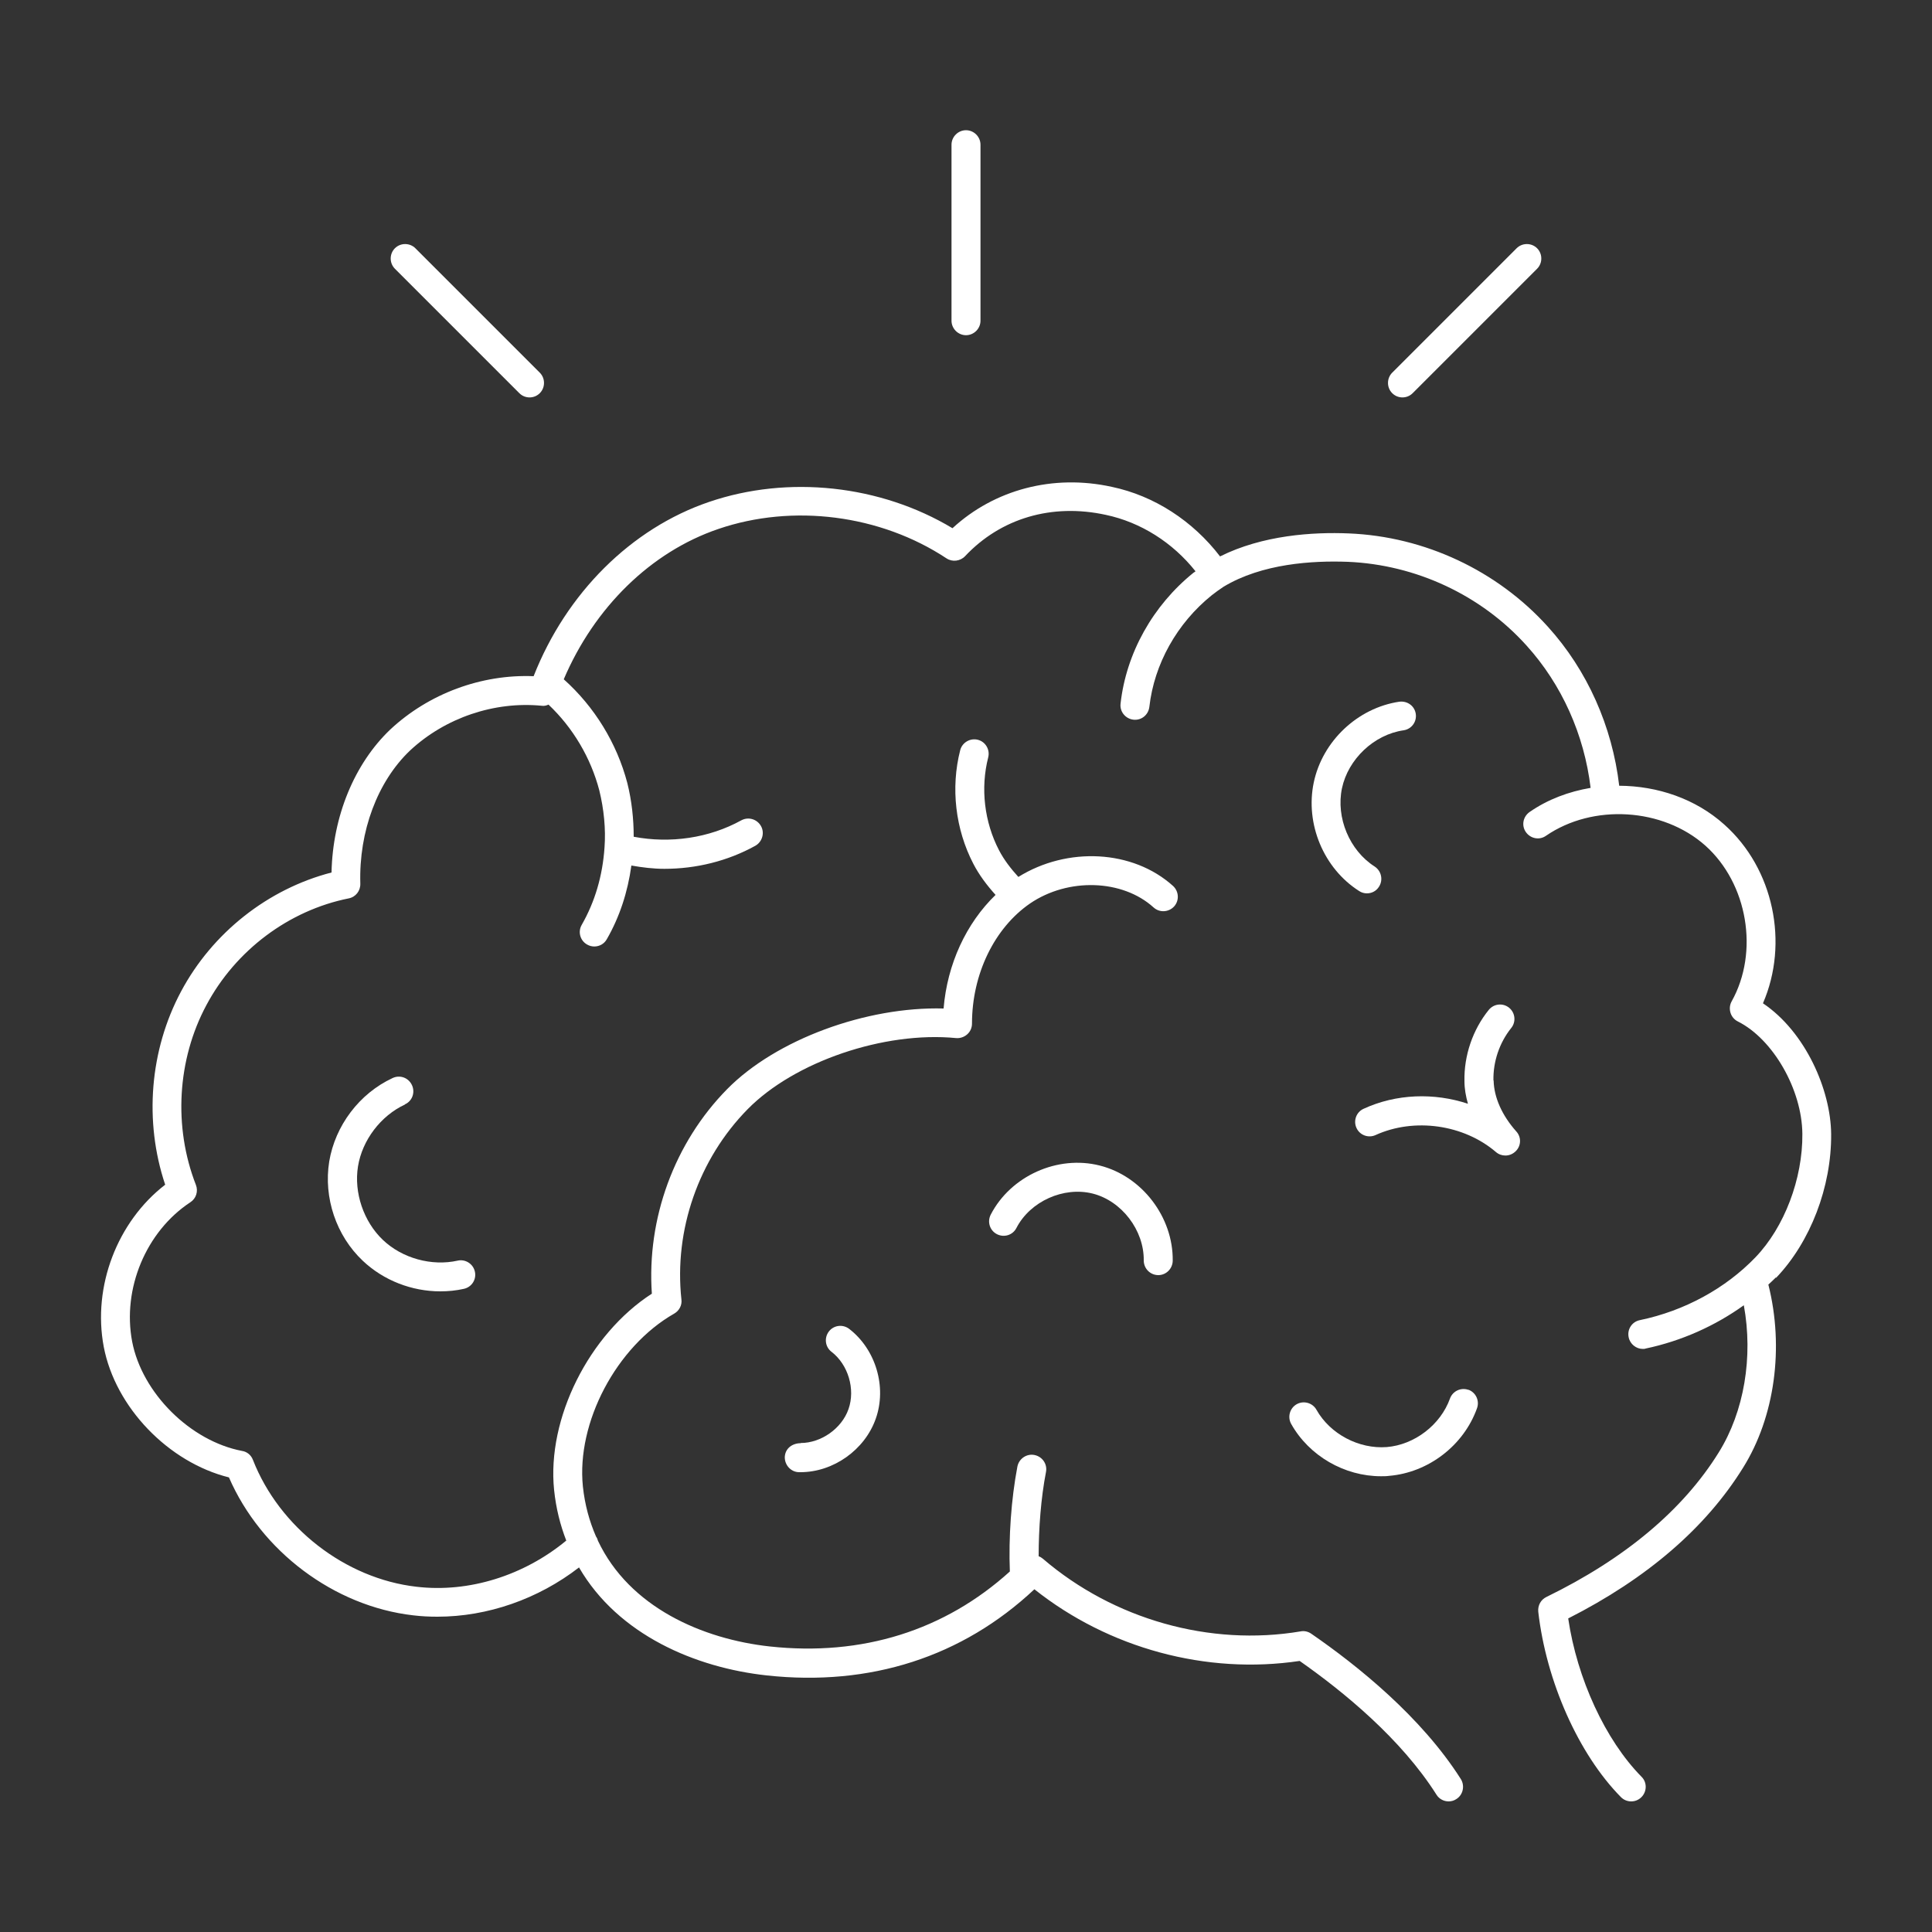 <?xml version="1.0" encoding="UTF-8"?><svg id="Layer_1" xmlns="http://www.w3.org/2000/svg" viewBox="0 0 100 100"><rect x="0" y="0" width="100" height="100" fill="#333333" stroke="none"/><defs><style>.cls-1{fill:#fff;}</style></defs><path class="cls-1" d="M72.59,20.57c.19,0,.38-.07.53-.22l6.44-6.44c.29-.29.29-.77,0-1.06s-.77-.29-1.06,0l-6.44,6.44c-.29.29-.29.77,0,1.06.15.15.34.22.53.22Z"/><path class="cls-1" d="M50,17.35c.41,0,.75-.34.75-.75V7.49c0-.41-.34-.75-.75-.75s-.75.34-.75.75v9.11c0,.41.34.75.75.75Z"/><path class="cls-1" d="M26.88,20.35c.15.15.34.22.53.22s.38-.07.53-.22c.29-.29.29-.77,0-1.06l-6.44-6.44c-.29-.29-.77-.29-1.06,0s-.29.77,0,1.06l6.44,6.44Z"/><path class="cls-1" d="M91.93,66.14c1.78-1.86,2.87-4.71,2.85-7.44-.02-2.29-1.33-5.29-3.53-6.77,1.35-3.11.56-6.97-2-9.25-1.49-1.34-3.46-2-5.44-2.01-.36-3.07-1.65-5.98-3.7-8.24-2.62-2.9-6.37-4.66-10.29-4.82-1.87-.08-4.47.09-6.67,1.19-1.41-1.84-3.41-3.14-5.6-3.6-3.04-.67-6.08.14-8.25,2.14-3.73-2.24-8.5-2.76-12.6-1.36-4.03,1.37-7.39,4.72-9.08,9.02-2.7-.11-5.43.9-7.42,2.76-1.86,1.77-2.98,4.5-3.04,7.4-3.29.85-6.17,3.12-7.79,6.16-1.62,3.03-1.92,6.72-.82,10-2.48,1.91-3.77,5.27-3.18,8.39.6,3.14,3.35,5.98,6.48,6.76,1.66,3.82,5.44,6.67,9.54,7.14.42.05.83.07,1.25.07,2.59,0,5.21-.91,7.33-2.55,2.03,3.5,6.04,5.19,9.72,5.59,5.35.58,10.12-.96,13.85-4.46,3.85,3.06,8.91,4.43,13.73,3.71,2.27,1.59,5.25,4.03,7.08,6.92.14.23.39.35.63.35.14,0,.28-.04.4-.12.35-.22.45-.69.23-1.04-2.04-3.21-5.33-5.86-7.74-7.52-.16-.11-.36-.16-.55-.12-4.69.79-9.68-.62-13.34-3.76-.07-.06-.14-.1-.22-.13,0-1.45.12-3.02.38-4.36.08-.41-.19-.8-.6-.88-.4-.08-.8.19-.88.6-.32,1.68-.46,3.67-.39,5.43-3.37,3.05-7.64,4.4-12.43,3.88-3.47-.38-7.26-2.02-8.89-5.47-.02-.08-.05-.15-.1-.22-.34-.78-.58-1.64-.68-2.59-.34-3.31,1.73-7.24,4.73-8.95.26-.15.41-.44.37-.73-.39-3.59.89-7.27,3.43-9.85,2.42-2.46,7.06-4.04,10.78-3.68.21.02.42-.05.58-.19.16-.14.25-.34.25-.56,0-2.56,1.16-4.95,3.01-6.22,1.97-1.34,4.78-1.25,6.39.21.31.28.78.25,1.06-.05.28-.31.25-.78-.05-1.06-2.08-1.88-5.47-2.05-8.01-.47-.39-.43-.74-.88-1-1.38-.76-1.46-.97-3.21-.56-4.81.1-.4-.14-.81-.54-.91-.39-.1-.81.14-.91.54-.5,1.95-.25,4.09.68,5.88.3.58.7,1.11,1.15,1.61-1.52,1.47-2.5,3.58-2.69,5.88-3.99-.11-8.67,1.6-11.2,4.17-2.74,2.78-4.17,6.71-3.9,10.59-3.25,2.1-5.44,6.46-5.06,10.16.1.96.32,1.82.63,2.62-2.19,1.81-5.04,2.71-7.75,2.39-3.69-.42-7.1-3.07-8.47-6.57-.09-.24-.3-.42-.56-.46-2.68-.51-5.18-3-5.69-5.66-.52-2.74.72-5.7,3.01-7.21.3-.19.42-.57.29-.9-1.17-3-.97-6.48.54-9.3,1.51-2.84,4.27-4.91,7.37-5.53.36-.07.61-.39.6-.76-.08-2.71.89-5.29,2.57-6.89,1.82-1.7,4.37-2.56,6.82-2.32.12.02.24-.01.35-.06,1.27,1.2,2.19,2.76,2.63,4.44.24.98.34,2,.27,2.95-.1,1.48-.5,2.82-1.18,4.01-.21.36-.08.82.28,1.02.12.07.25.1.37.1.26,0,.51-.13.65-.38.66-1.15,1.08-2.43,1.27-3.81.57.1,1.14.17,1.71.17,1.64,0,3.27-.4,4.7-1.19.36-.2.5-.66.3-1.02-.2-.36-.65-.5-1.02-.3-1.67.92-3.67,1.21-5.57.85,0-.92-.1-1.86-.33-2.78-.54-2.06-1.7-3.95-3.29-5.37,1.58-3.71,4.5-6.59,8-7.78,3.86-1.32,8.39-.74,11.81,1.52.3.2.71.15.96-.11,1.85-1.97,4.5-2.75,7.29-2.14,1.8.38,3.46,1.43,4.64,2.92-.03.03-.07.05-.1.07-2.11,1.7-3.49,4.17-3.78,6.78-.05.41.25.78.66.83.42.05.78-.25.83-.66.25-2.22,1.43-4.33,3.23-5.78.19-.15.4-.3.61-.44,1.99-1.2,4.6-1.36,6.44-1.29,3.52.15,6.89,1.72,9.24,4.33,1.83,2.02,2.99,4.62,3.32,7.37-1.12.19-2.21.59-3.16,1.25-.34.24-.43.7-.19,1.04s.7.43,1.04.19c2.43-1.67,6.05-1.45,8.25.51,2.19,1.96,2.79,5.5,1.36,8.06-.1.18-.12.39-.06.59.06.2.2.36.38.45,1.82.91,3.32,3.52,3.34,5.82.02,2.32-.93,4.83-2.43,6.39-1.55,1.61-3.67,2.77-5.98,3.25-.41.08-.67.48-.58.89.07.35.39.6.73.6.05,0,.1,0,.15-.02,1.85-.39,3.59-1.17,5.08-2.24.49,2.67.02,5.5-1.3,7.62-1.85,2.98-4.86,5.5-8.92,7.48-.29.14-.45.44-.42.76.41,3.6,2.08,7.37,4.28,9.6.15.15.34.22.53.22s.38-.07.53-.22c.29-.29.3-.77,0-1.06-1.87-1.9-3.33-5.07-3.79-8.19,4.08-2.07,7.12-4.69,9.05-7.8,1.65-2.64,2.13-6.23,1.31-9.48.13-.12.26-.24.39-.37Z"/><path class="cls-1" d="M76.01,71.94c-.39-.14-.82.06-.96.45-.49,1.36-1.83,2.39-3.27,2.51-1.44.11-2.93-.67-3.64-1.93-.2-.36-.66-.49-1.02-.29-.36.2-.49.66-.29,1.02.93,1.66,2.76,2.71,4.65,2.71.14,0,.28,0,.42-.02,2.03-.17,3.86-1.57,4.55-3.5.14-.39-.06-.82-.45-.96Z"/><path class="cls-1" d="M77.3,55.92c-.02-.97.31-1.95.92-2.71.26-.32.21-.79-.11-1.05-.32-.26-.79-.21-1.05.11-.83,1.02-1.29,2.37-1.26,3.69,0,.39.07.78.18,1.17-1.75-.58-3.71-.52-5.4.26-.38.17-.54.62-.37.99.17.38.62.54.99.37,2-.91,4.56-.55,6.23.88.14.12.31.18.49.18.2,0,.39-.08.54-.23.28-.28.29-.73.02-1.02-.73-.82-1.15-1.75-1.17-2.63Z"/><path class="cls-1" d="M56.93,60.33c-2.19-.56-4.62.54-5.65,2.54-.19.37-.05.82.32,1.01.37.19.82.05,1.01-.32.71-1.38,2.45-2.16,3.95-1.78,1.5.38,2.66,1.9,2.64,3.46,0,.41.32.75.74.76h.01c.41,0,.74-.33.75-.74.03-2.26-1.59-4.38-3.77-4.93Z"/><path class="cls-1" d="M72.65,37.8c.41-.06.69-.44.63-.85-.06-.41-.43-.68-.85-.63-2.16.32-3.98,2.04-4.43,4.18-.45,2.14.51,4.45,2.35,5.62.12.08.26.12.4.12.25,0,.49-.12.63-.35.22-.35.12-.81-.23-1.04-1.3-.83-2.01-2.53-1.69-4.05.32-1.51,1.66-2.78,3.19-3Z"/><path class="cls-1" d="M41.44,74.7s-.03,0-.05,0c-.45.03-.76.32-.77.73,0,.41.32.76.73.77.03,0,.05,0,.08,0,1.7,0,3.33-1.15,3.9-2.77.58-1.64,0-3.59-1.38-4.65-.33-.25-.8-.19-1.05.14-.25.33-.19.8.14,1.05.86.66,1.24,1.93.88,2.96-.35,1.01-1.42,1.76-2.48,1.76Z"/><path class="cls-1" d="M20.96,57.16c.38-.17.54-.62.36-1-.18-.38-.62-.54-1-.36-1.72.8-2.97,2.46-3.28,4.32-.3,1.87.36,3.84,1.74,5.14,1.08,1.02,2.54,1.58,4.01,1.58.41,0,.82-.04,1.22-.13.41-.09.66-.49.57-.89-.09-.41-.5-.66-.89-.57-1.35.3-2.87-.12-3.87-1.07-1-.95-1.51-2.45-1.29-3.81.22-1.36,1.18-2.62,2.43-3.2Z"/></svg>